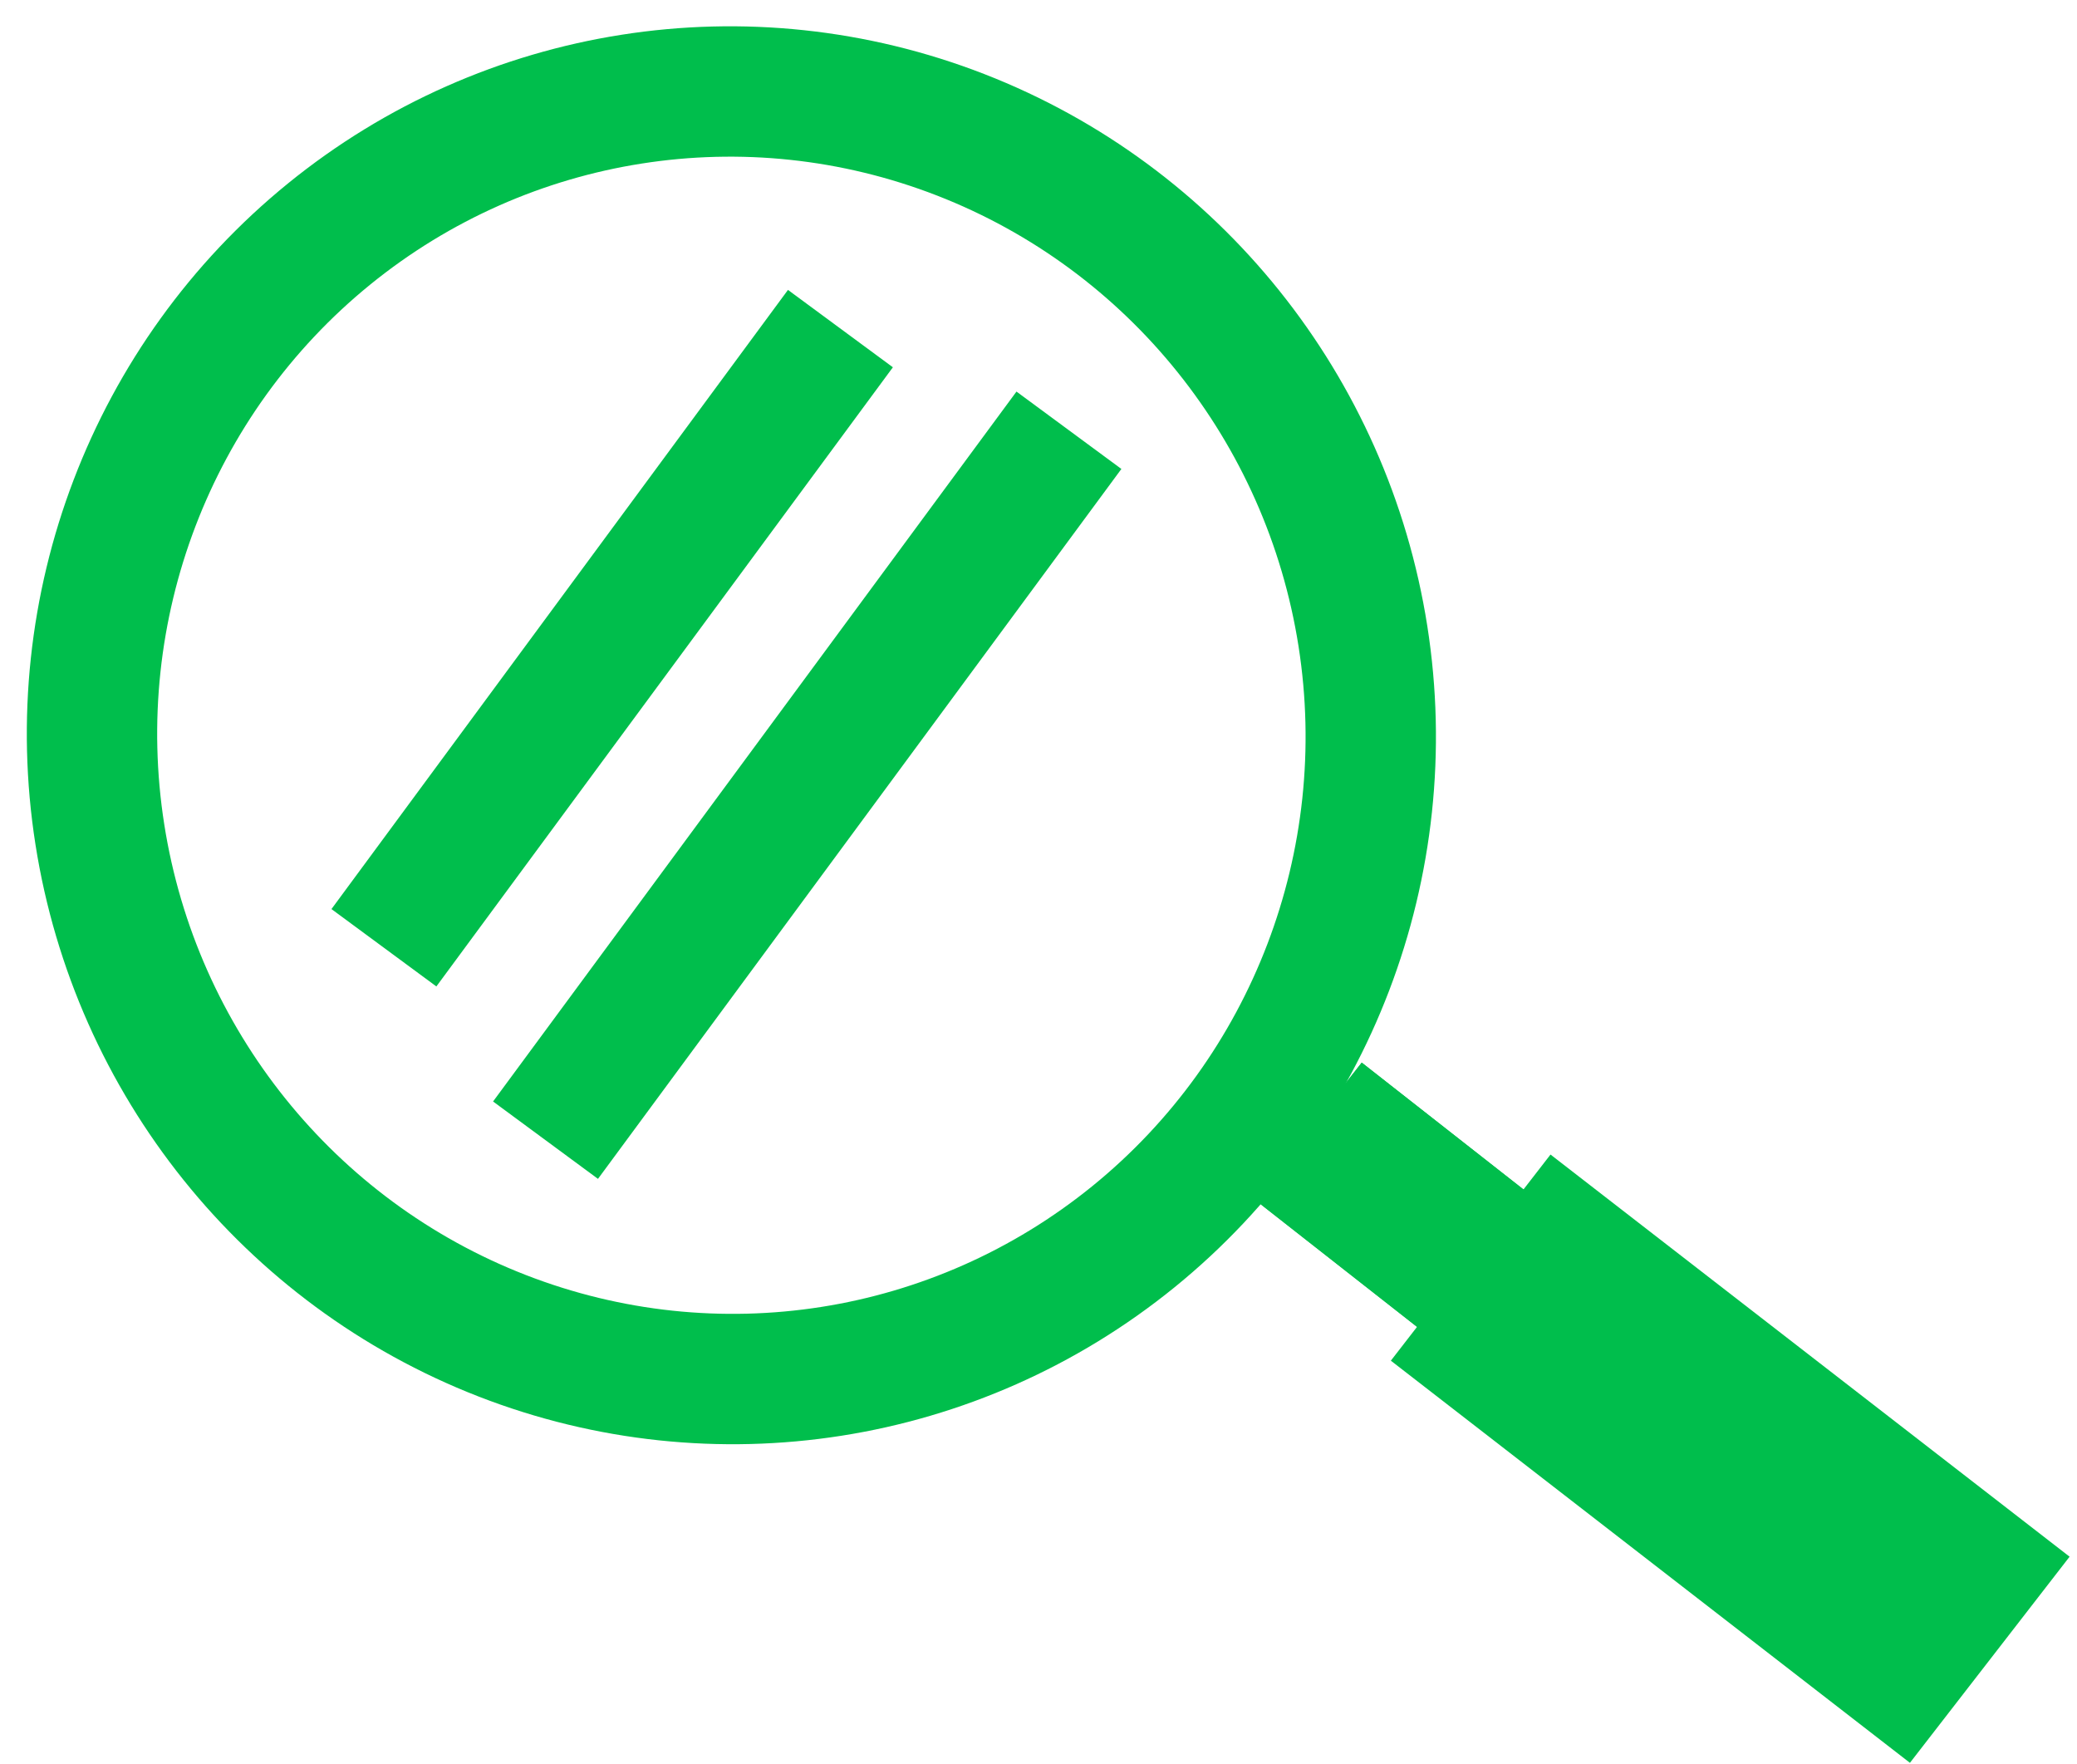 <svg xmlns="http://www.w3.org/2000/svg" width="239" height="203" viewBox="0 0 239 203" fill="none"><ellipse cx="84.16" cy="84.597" rx="73.56" ry="74.083" transform="rotate(-8.923 84.16 84.597)" stroke="#00BE4C" stroke-width="15"></ellipse><path d="M48.628 103.009L92.257 43.843M67.224 125.148L118.551 55.541" stroke="#00BE4C" stroke-width="15" stroke-linecap="square"></path><line x1="150.524" y1="130.13" x2="175.303" y2="149.559" stroke="#00BE4C" stroke-width="20"></line><line x1="150.524" y1="130.13" x2="175.303" y2="149.559" stroke="#00BE4C" stroke-width="20"></line><line x1="169.231" y1="144.696" x2="228.962" y2="190.965" stroke="#00BE4C" stroke-width="30"></line></svg>